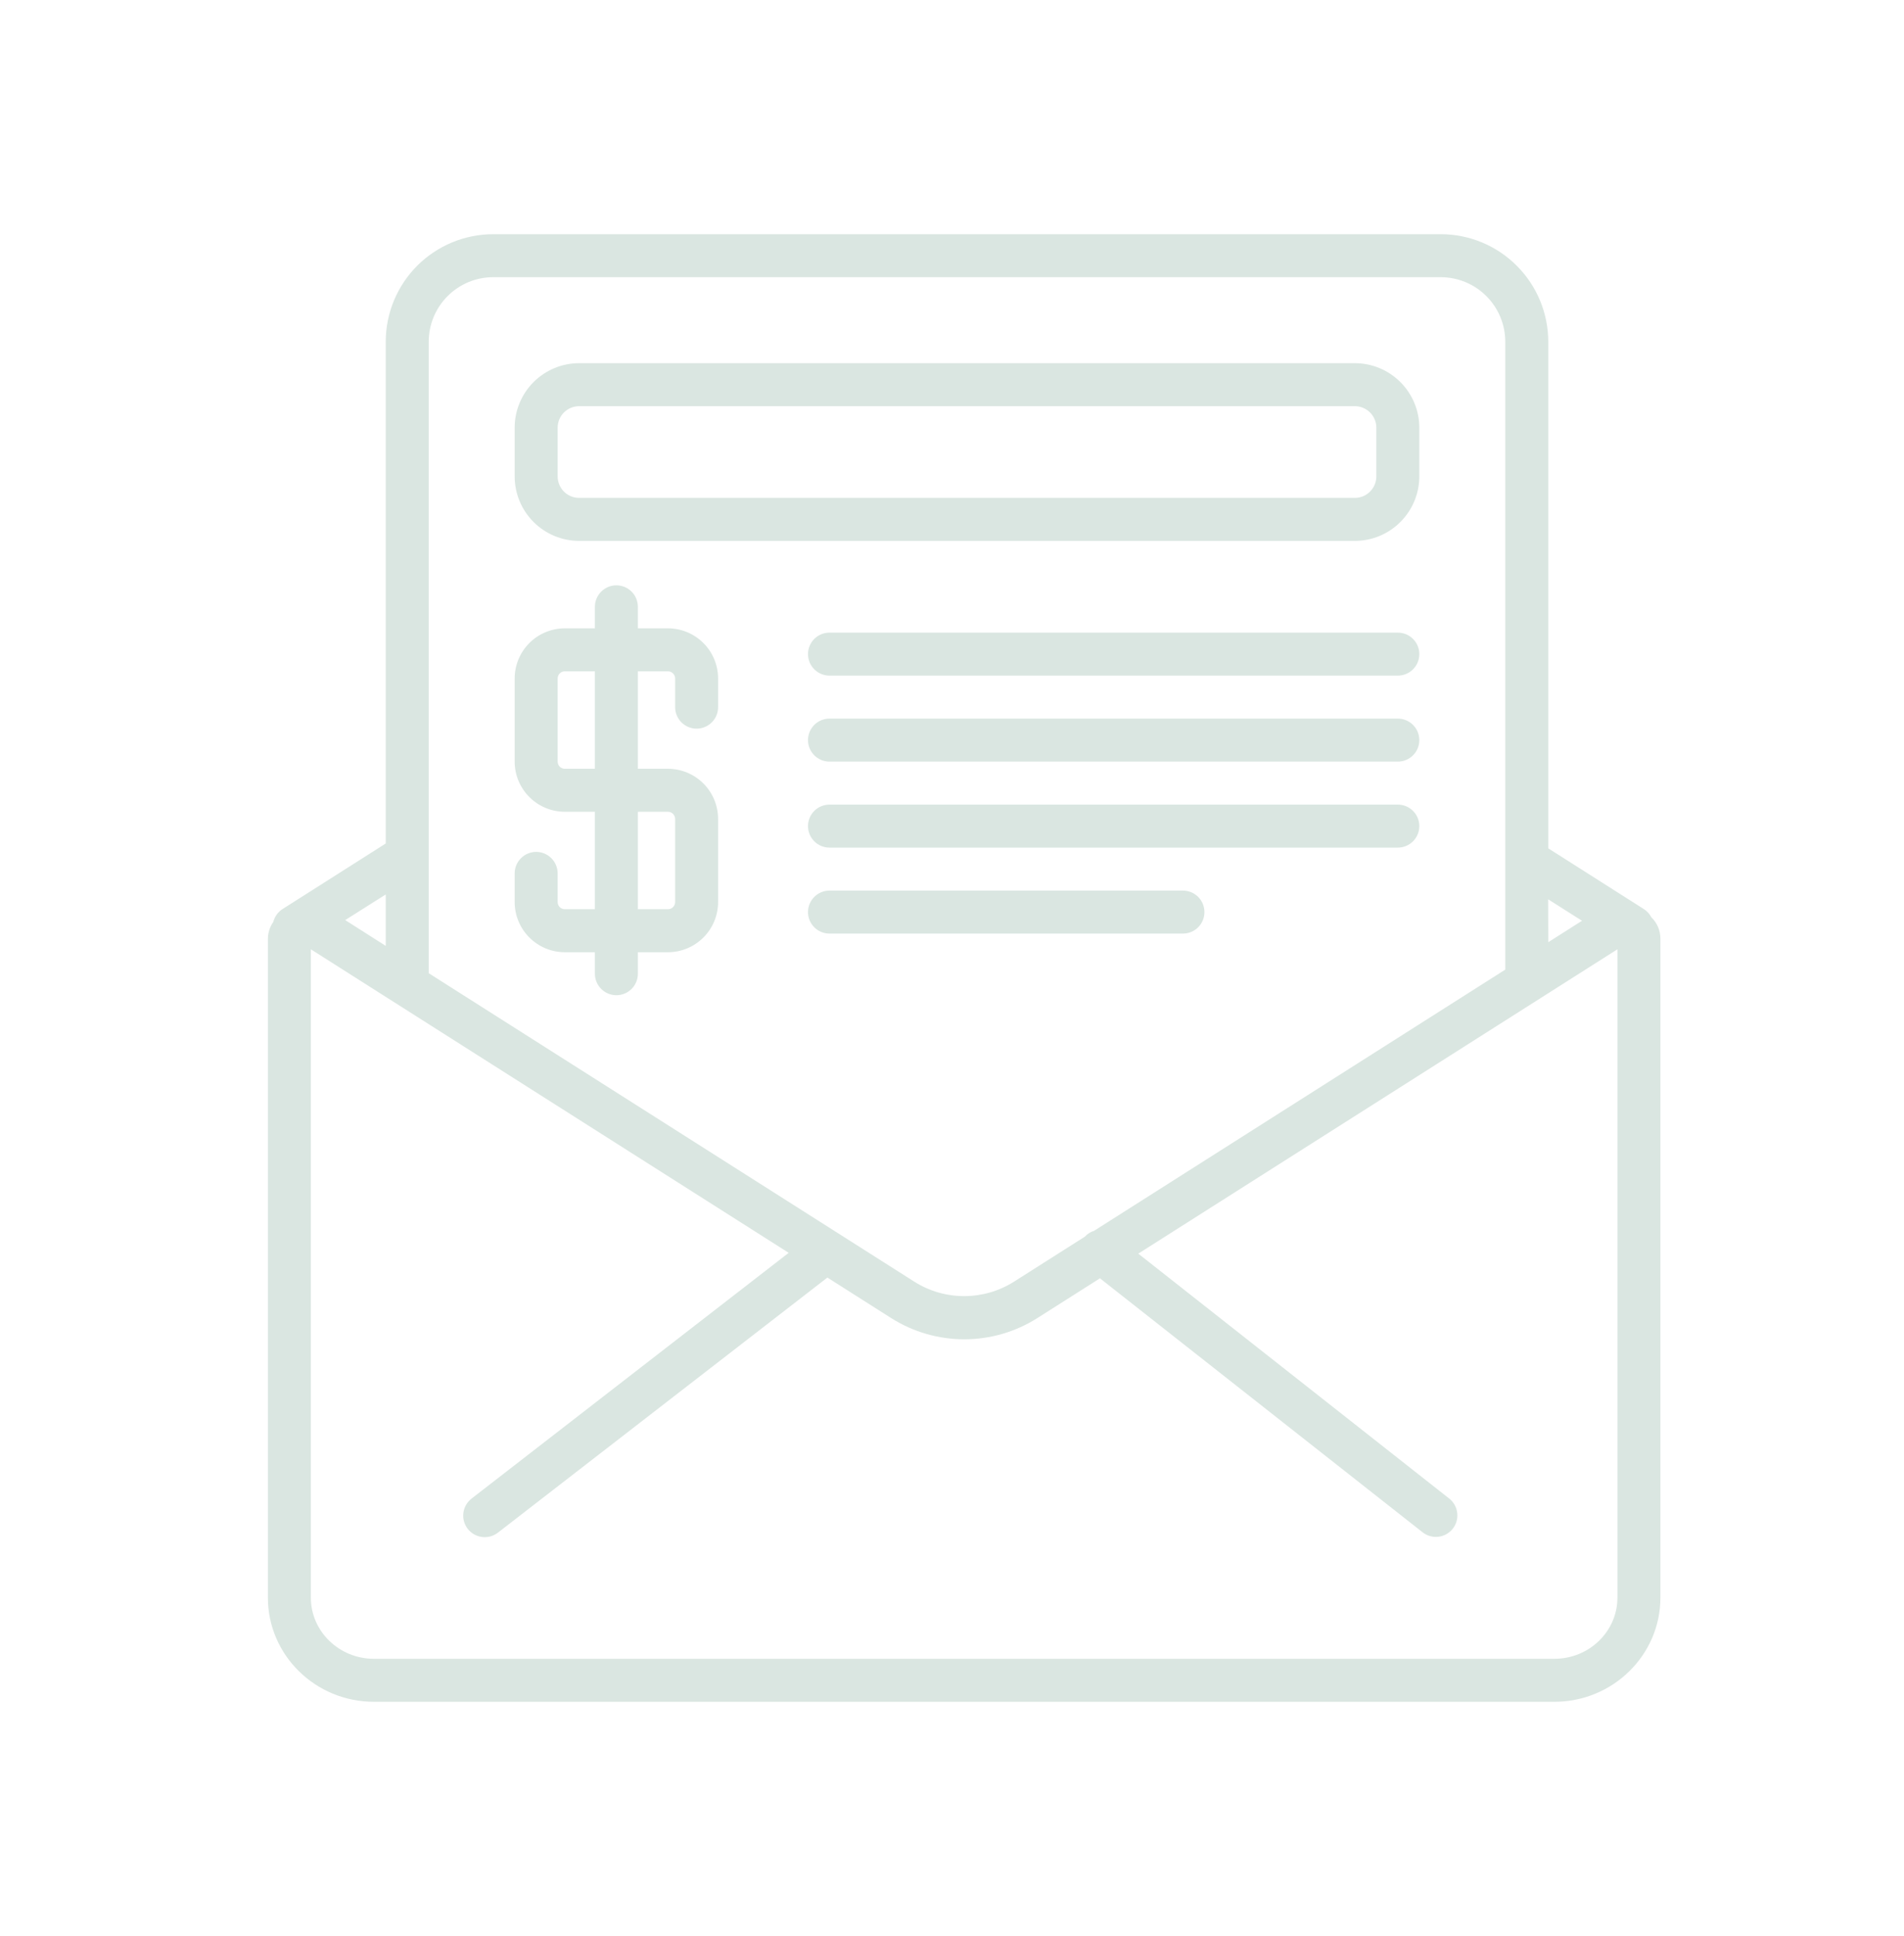 <svg width="61" height="62" viewBox="0 0 61 62" fill="none" xmlns="http://www.w3.org/2000/svg">
<path d="M21.4 20.122H20.436V19.434C20.436 19.251 20.364 19.076 20.235 18.947C20.105 18.818 19.93 18.745 19.748 18.745C19.565 18.745 19.39 18.818 19.261 18.947C19.132 19.076 19.059 19.251 19.059 19.434V20.122H18.095C17.669 20.123 17.261 20.292 16.96 20.593C16.659 20.894 16.489 21.303 16.489 21.729V24.391C16.489 24.817 16.659 25.225 16.96 25.526C17.261 25.827 17.669 25.997 18.095 25.997H19.059V29.118H18.095C18.035 29.118 17.976 29.094 17.933 29.051C17.89 29.008 17.866 28.95 17.866 28.889V27.971C17.866 27.788 17.793 27.613 17.664 27.484C17.535 27.355 17.36 27.282 17.177 27.282C16.995 27.282 16.82 27.355 16.691 27.484C16.561 27.613 16.489 27.788 16.489 27.971V28.889C16.489 29.315 16.659 29.723 16.96 30.024C17.261 30.325 17.669 30.495 18.095 30.495H19.059V31.184C19.059 31.366 19.132 31.541 19.261 31.67C19.39 31.799 19.565 31.872 19.748 31.872C19.93 31.872 20.105 31.799 20.235 31.67C20.364 31.541 20.436 31.366 20.436 31.184V30.495H21.4C21.826 30.495 22.234 30.325 22.535 30.024C22.837 29.723 23.006 29.315 23.006 28.889V26.227C23.006 25.801 22.837 25.392 22.535 25.091C22.234 24.79 21.826 24.621 21.4 24.62H20.436V21.499H21.4C21.461 21.499 21.519 21.523 21.562 21.566C21.605 21.609 21.63 21.668 21.63 21.729V22.646C21.63 22.829 21.702 23.004 21.831 23.133C21.96 23.262 22.135 23.335 22.318 23.335C22.501 23.335 22.676 23.262 22.805 23.133C22.934 23.004 23.006 22.829 23.006 22.646V21.729C23.006 21.303 22.837 20.894 22.535 20.593C22.234 20.292 21.826 20.123 21.4 20.122ZM19.059 24.62H18.095C18.035 24.62 17.976 24.596 17.933 24.553C17.89 24.51 17.866 24.451 17.866 24.391V21.729C17.866 21.668 17.89 21.609 17.933 21.566C17.976 21.523 18.035 21.499 18.095 21.499H19.059V24.62ZM21.4 25.997C21.461 25.997 21.519 26.021 21.562 26.064C21.605 26.107 21.63 26.166 21.63 26.227V28.889C21.63 28.95 21.605 29.008 21.562 29.051C21.519 29.094 21.461 29.118 21.4 29.118H20.436V25.997H21.4ZM44.783 23.014H26.575C26.392 23.014 26.217 23.086 26.088 23.215C25.959 23.344 25.886 23.52 25.886 23.702C25.886 23.885 25.959 24.06 26.088 24.189C26.217 24.318 26.392 24.391 26.575 24.391H44.783C44.966 24.391 45.141 24.318 45.27 24.189C45.399 24.06 45.472 23.885 45.472 23.702C45.472 23.52 45.399 23.344 45.27 23.215C45.141 23.086 44.966 23.014 44.783 23.014ZM38.587 29.21C38.587 29.027 38.515 28.852 38.386 28.723C38.256 28.594 38.081 28.521 37.899 28.521H26.575C26.392 28.521 26.217 28.594 26.088 28.723C25.959 28.852 25.886 29.027 25.886 29.21C25.886 29.393 25.959 29.568 26.088 29.697C26.217 29.826 26.392 29.898 26.575 29.898H37.899C38.081 29.898 38.256 29.826 38.386 29.697C38.515 29.568 38.587 29.393 38.587 29.21ZM44.783 25.768H26.575C26.392 25.768 26.217 25.84 26.088 25.969C25.959 26.098 25.886 26.273 25.886 26.456C25.886 26.639 25.959 26.814 26.088 26.943C26.217 27.072 26.392 27.145 26.575 27.145H44.783C44.966 27.145 45.141 27.072 45.27 26.943C45.399 26.814 45.472 26.639 45.472 26.456C45.472 26.273 45.399 26.098 45.27 25.969C45.141 25.84 44.966 25.768 44.783 25.768ZM18.554 17.322H43.407C43.954 17.322 44.479 17.104 44.866 16.716C45.253 16.329 45.471 15.804 45.472 15.257V13.696C45.471 13.149 45.253 12.624 44.866 12.237C44.479 11.849 43.954 11.632 43.407 11.631H18.554C18.007 11.631 17.482 11.849 17.094 12.236C16.707 12.624 16.489 13.149 16.489 13.696V15.257C16.489 15.805 16.707 16.329 17.094 16.717C17.482 17.104 18.007 17.322 18.554 17.322ZM17.866 13.696C17.866 13.514 17.938 13.339 18.067 13.21C18.197 13.08 18.372 13.008 18.554 13.008H43.407C43.589 13.008 43.764 13.081 43.893 13.21C44.022 13.339 44.095 13.514 44.095 13.696V15.257C44.095 15.439 44.022 15.614 43.893 15.743C43.764 15.873 43.589 15.945 43.407 15.945H18.554C18.372 15.945 18.197 15.873 18.067 15.744C17.938 15.614 17.866 15.439 17.866 15.257V13.696ZM52.904 29.374C52.848 29.267 52.765 29.177 52.663 29.112L49.603 27.168V10.942C49.602 10.03 49.239 9.155 48.593 8.51C47.948 7.864 47.073 7.501 46.16 7.5H15.8C14.888 7.501 14.013 7.864 13.367 8.509C12.722 9.155 12.359 10.03 12.358 10.942V27.013L9.053 29.112C8.905 29.206 8.799 29.354 8.756 29.524C8.643 29.685 8.582 29.878 8.583 30.075V51.164C8.582 53.004 10.105 54.5 11.979 54.5H49.799C51.671 54.5 53.196 53.004 53.196 51.164V30.066C53.197 29.937 53.171 29.809 53.121 29.69C53.071 29.571 52.997 29.464 52.904 29.374ZM49.599 28.8L50.684 29.488L49.603 30.174L49.599 28.8ZM13.735 10.942C13.736 10.395 13.953 9.87 14.341 9.482C14.728 9.095 15.253 8.877 15.8 8.877H46.16C46.708 8.878 47.233 9.096 47.62 9.483C48.007 9.87 48.225 10.395 48.226 10.942V31.052L35.053 39.416C34.939 39.452 34.836 39.517 34.755 39.605L32.486 41.046C32.008 41.348 31.454 41.508 30.889 41.508C30.324 41.508 29.77 41.348 29.293 41.046L13.735 31.167V10.942ZM12.358 28.645V30.292L11.06 29.466L12.358 28.645ZM51.819 51.164C51.819 52.245 50.914 53.123 49.799 53.123H11.979C10.866 53.123 9.959 52.245 9.959 51.164V30.401L25.268 40.122L15.108 47.992C15.037 48.048 14.977 48.117 14.931 48.195C14.886 48.274 14.857 48.361 14.846 48.45C14.822 48.632 14.872 48.815 14.984 48.96C15.096 49.104 15.26 49.199 15.442 49.222C15.531 49.234 15.623 49.227 15.71 49.204C15.797 49.18 15.879 49.139 15.951 49.084L26.508 40.914L28.558 42.216C29.257 42.657 30.067 42.891 30.893 42.891C31.719 42.891 32.529 42.657 33.227 42.216L35.24 40.938L45.577 49.072C45.72 49.185 45.903 49.236 46.084 49.215C46.265 49.193 46.431 49.1 46.544 48.957C46.657 48.813 46.708 48.631 46.686 48.449C46.665 48.268 46.572 48.103 46.428 47.99L36.468 40.148L51.819 30.401V51.164ZM44.783 20.26H26.575C26.392 20.26 26.217 20.332 26.088 20.461C25.959 20.59 25.886 20.766 25.886 20.948C25.886 21.131 25.959 21.306 26.088 21.435C26.217 21.564 26.392 21.637 26.575 21.637H44.783C44.966 21.637 45.141 21.564 45.27 21.435C45.399 21.306 45.472 21.131 45.472 20.948C45.472 20.766 45.399 20.59 45.27 20.461C45.141 20.332 44.966 20.26 44.783 20.26Z" fill="#DAE6E1"/>
</svg>
